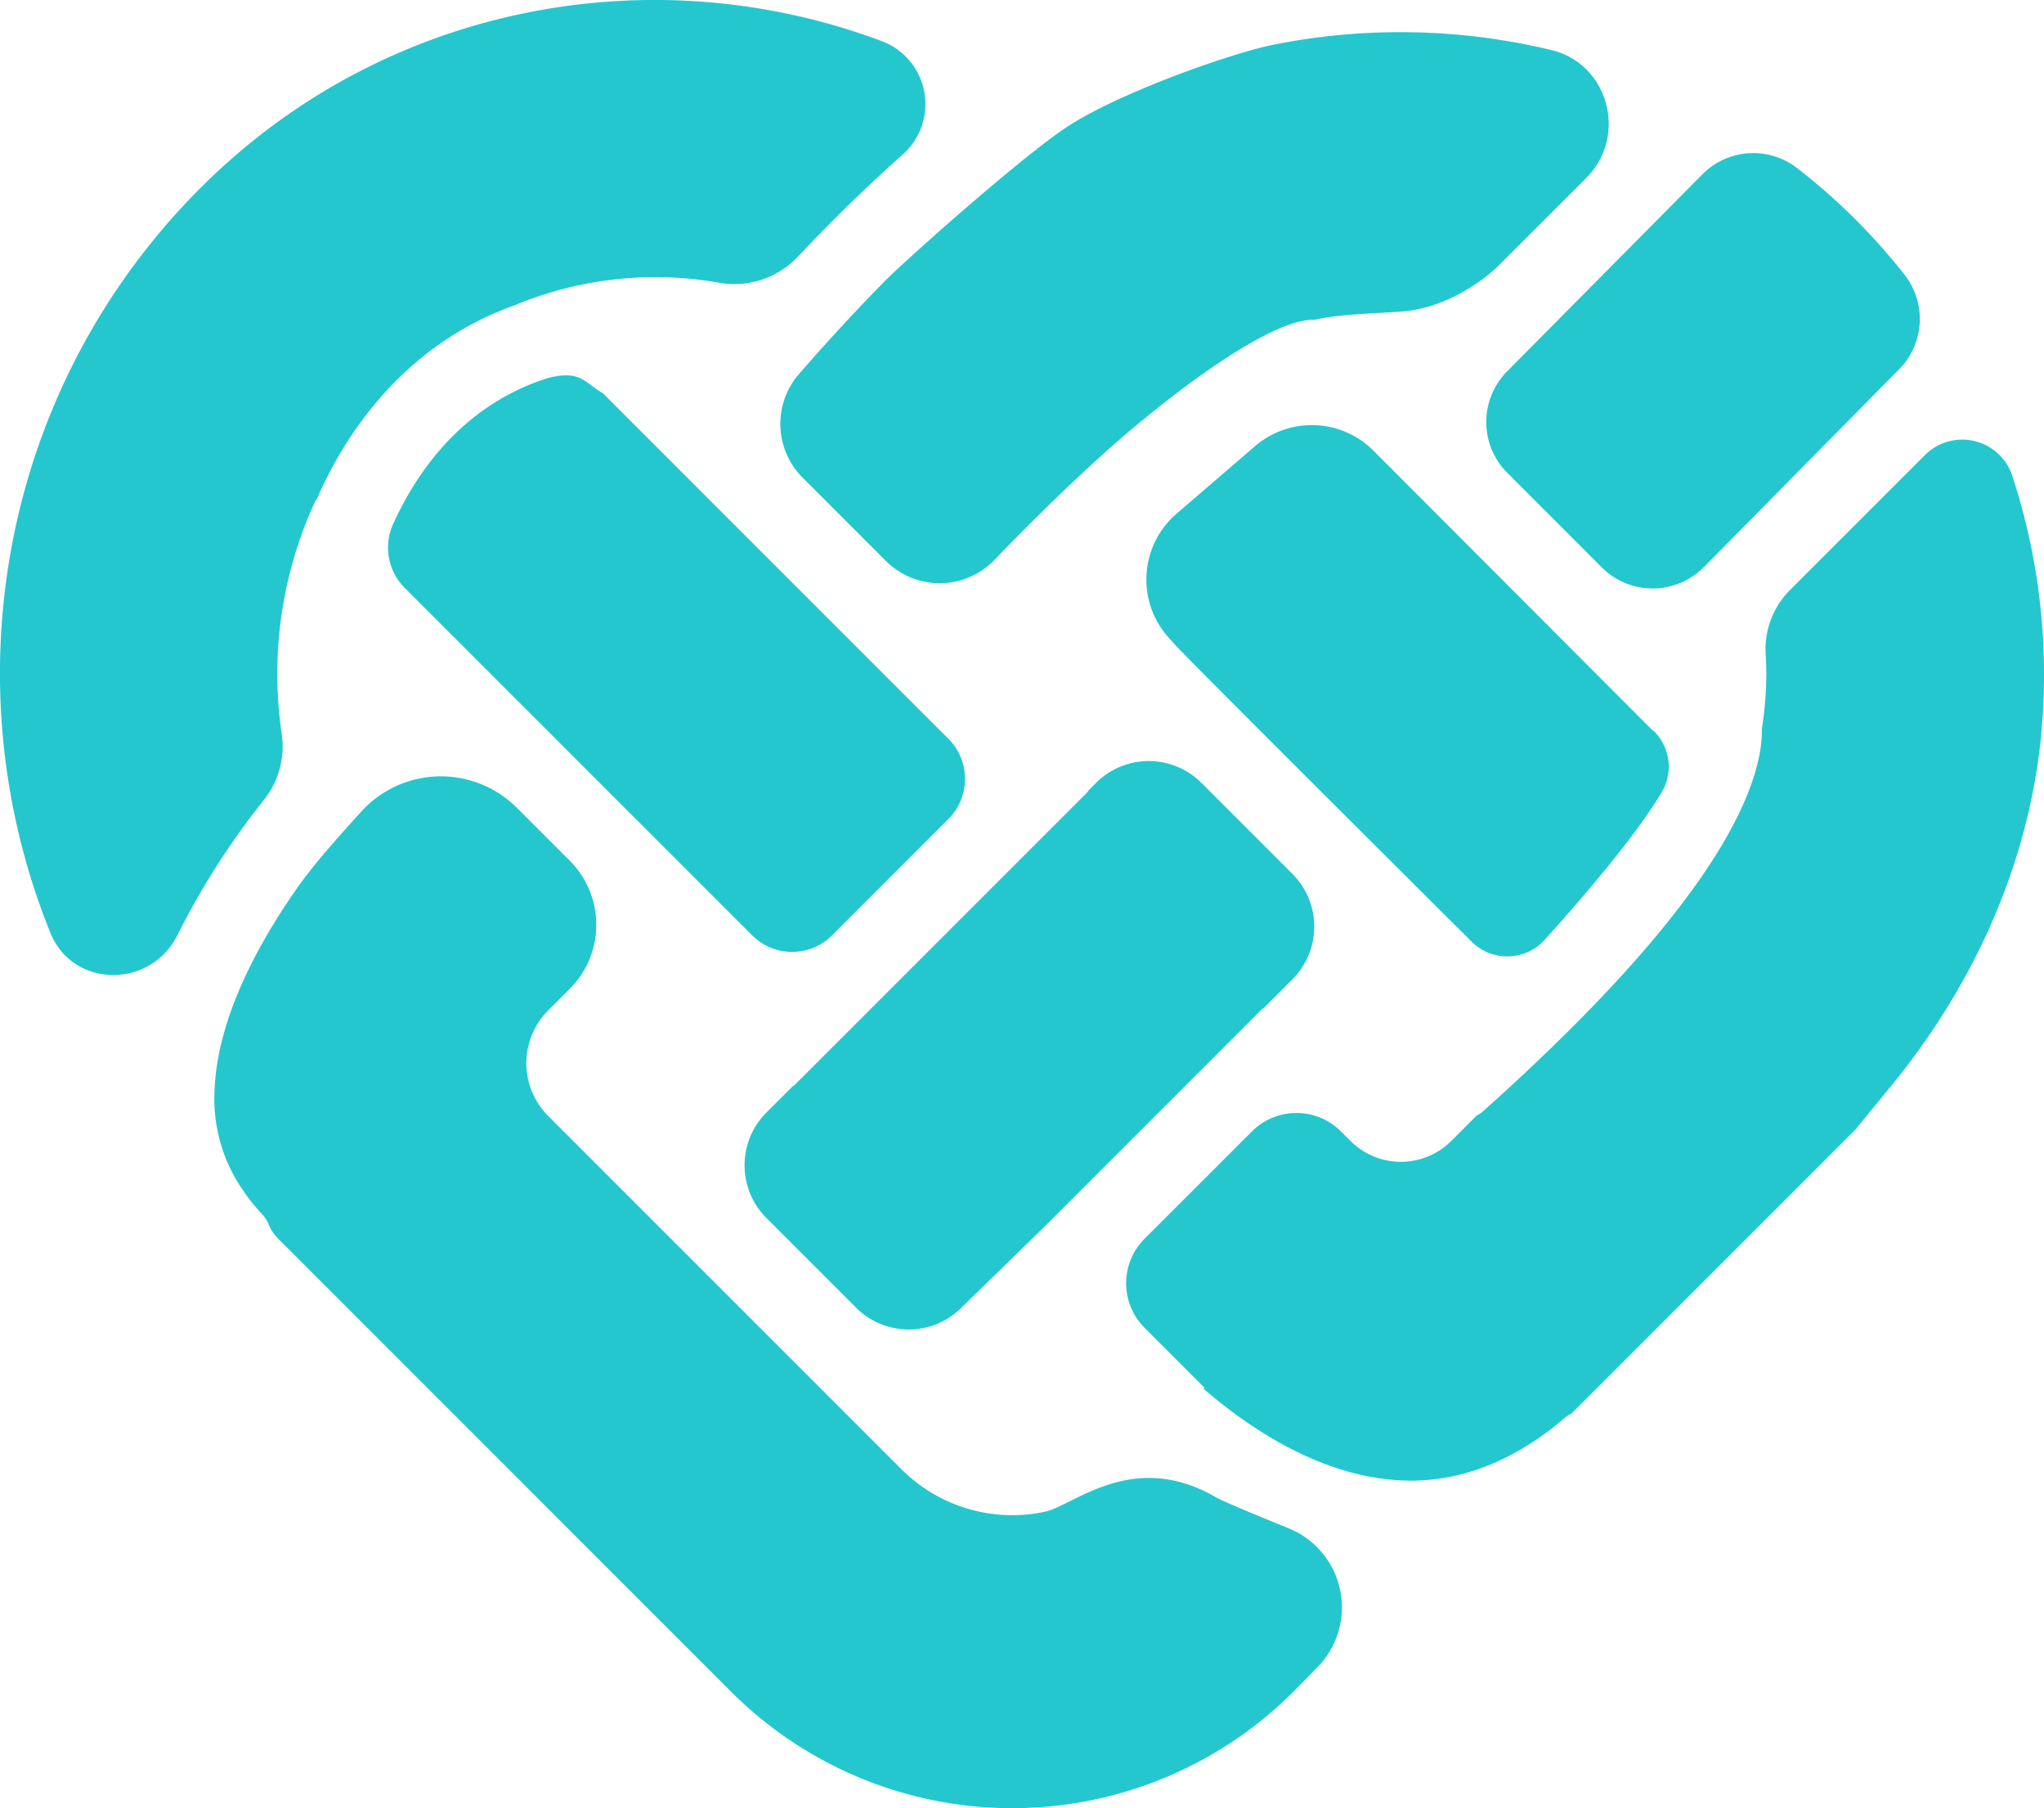 <?xml version="1.0" encoding="UTF-8"?> <svg xmlns="http://www.w3.org/2000/svg" xmlns:xlink="http://www.w3.org/1999/xlink" id="Group_136" data-name="Group 136" width="465.427" height="411.656" viewBox="0 0 465.427 411.656"><defs><clipPath id="clip-path"><rect id="Rectangle_26" data-name="Rectangle 26" width="465.427" height="411.656" fill="#24c7ce"></rect></clipPath></defs><g id="Group_40" data-name="Group 40" transform="translate(0 0)" clip-path="url(#clip-path)"><path id="Path_78" data-name="Path 78" d="M71.986,113.673l.105.105C79.248,97.1,93.377,77.918,117.239,69.489l-.008-.008a83.486,83.486,0,0,1,46.265-5.15,19.944,19.944,0,0,0,18.072-5.773c7.174-7.6,15.287-15.667,23.934-23.327a15.324,15.324,0,0,0-4.858-25.918C148.581-10.159,87.629.877,45.8,42.656l-.065.049c-45.812,45.82-57.163,113.1-34.257,169.684,5.158,12.72,22.979,12.728,28.986.389a174.638,174.638,0,0,1,19.691-30.735,19.491,19.491,0,0,0,4.008-14.874,93.737,93.737,0,0,1,7.821-53.5" transform="translate(-0.005 -0.003)" fill="#24c7ce"></path><path id="Path_79" data-name="Path 79" d="M59.763,14.562c-3.976-2.105-4.923-5.579-13.044-3.214-19.06,6.307-29.335,21.335-34.606,32.962a12.963,12.963,0,0,0,2.55,14.59c15.943,15.934,60.005,60,79.162,79.154a12.862,12.862,0,0,0,18.21-.024l26.476-26.485a12.892,12.892,0,0,0,0-18.234Z" transform="translate(77.453 74.899)" fill="#24c7ce"></path><path id="Path_80" data-name="Path 80" d="M46.6,77.129,68.1,98.634a16.4,16.4,0,0,0,23.262-.081l44.378-44.961a16.3,16.3,0,0,0,1.409-21.448,143.032,143.032,0,0,0-11.246-12.688A142.319,142.319,0,0,0,112.417,7.6,16.3,16.3,0,0,0,90.936,9.221L46.55,54A16.393,16.393,0,0,0,46.6,77.129" transform="translate(296.632 30.542)" fill="#24c7ce"></path><path id="Path_81" data-name="Path 81" d="M46.159,57.162c-7.579,7.66-14.4,15.173-19.983,21.594a17.308,17.308,0,0,0,.866,23.6l18.914,18.914a17.325,17.325,0,0,0,24.752-.219c3.231-3.368,6.874-7.068,10.8-10.923,5.141-5.06,10.7-10.323,16.485-15.424,11.174-9.846,34.176-27.991,45.131-28.347.194,0,.364.04.559.024,5.109-1.231,12.939-1.385,19.489-1.846C175.95,63.631,185.237,54.3,185.237,54.3l20.226-20.218c9.506-9.514,5.1-25.974-7.975-29.108a147.344,147.344,0,0,0-63.382-1.182c-9.732,1.959-36.217,11.327-47.617,19.173-11.667,8.032-36.63,30.468-40.33,34.2" transform="translate(155.742 6.413)" fill="#24c7ce"></path><path id="Path_82" data-name="Path 82" d="M213.572,15.875,182.691,46.756a19.1,19.1,0,0,0-5.384,14.777c.089,1.425.138,2.858.138,4.291A83.851,83.851,0,0,1,176.416,78.3c.1,4.194-1.012,10.453-5.19,19.157-.065.154-.113.316-.178.478l-.032-.032c-5.773,11.813-17.384,28.136-39.488,49.949-5.643,5.562-11.813,11.408-18.922,17.716a7.647,7.647,0,0,1-1.1.664l-5.8,5.8a16.229,16.229,0,0,1-22.954,0l-2.162-2.162a14.338,14.338,0,0,0-20.282,0L35.872,194.3a14.328,14.328,0,0,0,0,20.274l13.643,13.651-.227.219c.891.769,1.8,1.538,2.777,2.332,10.064,8.162,24.379,17.084,40.427,18.42,10.461.907,20.639-1.716,30.306-7.692a68.725,68.725,0,0,0,9.093-6.72,9.292,9.292,0,0,1,1.134-.648l64.758-64.758,8.194-10.008c19.149-23.408,31.861-51.827,34.241-81.988A145.177,145.177,0,0,0,233.45,20.6a12,12,0,0,0-19.878-4.72" transform="translate(224.755 87.722)" fill="#24c7ce"></path><path id="Path_83" data-name="Path 83" d="M106.307,129.557a11.477,11.477,0,0,0,16.647-.437c8.3-9.19,20.728-23.586,26.744-33.772a11.377,11.377,0,0,0-1.919-13.756l-.016-.008c-.113-.105-.259-.138-.372-.251l-62.7-62.815-.874-.874a19.833,19.833,0,0,0-26.8-.923l-17.9,15.408a19.772,19.772,0,0,0-1.733,28.282c.51.559.988,1.085,1.425,1.579,3.522,3.9,67.5,67.568,67.5,67.568" transform="translate(228.787 84.828)" fill="#24c7ce"></path><path id="Path_84" data-name="Path 84" d="M234.118,185.987c-18.9-11.02-32.411,1.854-38.9,3.247a35.642,35.642,0,0,1-32.735-9.643l-11.271-11.263L106.5,123.61,82.037,99.15a17,17,0,0,1,0-24.039L86.943,70.2a20.618,20.618,0,0,0,0-29.165L74.887,28.983a24.477,24.477,0,0,0-35.431.891C32.1,37.986,27.9,42.869,24.4,47.929,14.842,61.742,6.745,77.774,6.073,93.045a36.491,36.491,0,0,0,6.364,22.873,42.053,42.053,0,0,0,4.413,5.546,7.921,7.921,0,0,1,1.619,2.583,10.6,10.6,0,0,0,2.486,3.449l63.187,63.187L123.759,230.3a90.524,90.524,0,0,0,127.88,0l5.546-5.635a19.435,19.435,0,0,0-6.558-31.642c-8.016-3.255-15.06-6.194-16.509-7.036" transform="translate(42.791 154.918)" fill="#24c7ce"></path><path id="Path_85" data-name="Path 85" d="M46.319,145.841a16.971,16.971,0,0,0,23.853.146L89.1,127.526,110.729,105.9l1.466-1.466,21.626-21.626,4.963-4.963c.121-.121.291-.162.421-.283l.016-.008,6.461-6.461a16.972,16.972,0,0,0,0-24.007L124.971,26.373a16.972,16.972,0,0,0-24.007,0l-1.7,1.7-.008.024c-.121.13-.17.308-.3.437l-9.7,9.708-21.6,21.594-1.522,1.522-21.594,21.6L32.287,95.2c-.13.13-.308.178-.437.291l-.024.016-5.919,5.919a16.987,16.987,0,0,0,0,24.007Z" transform="translate(148.603 151.868)" fill="#24c7ce"></path></g></svg> 